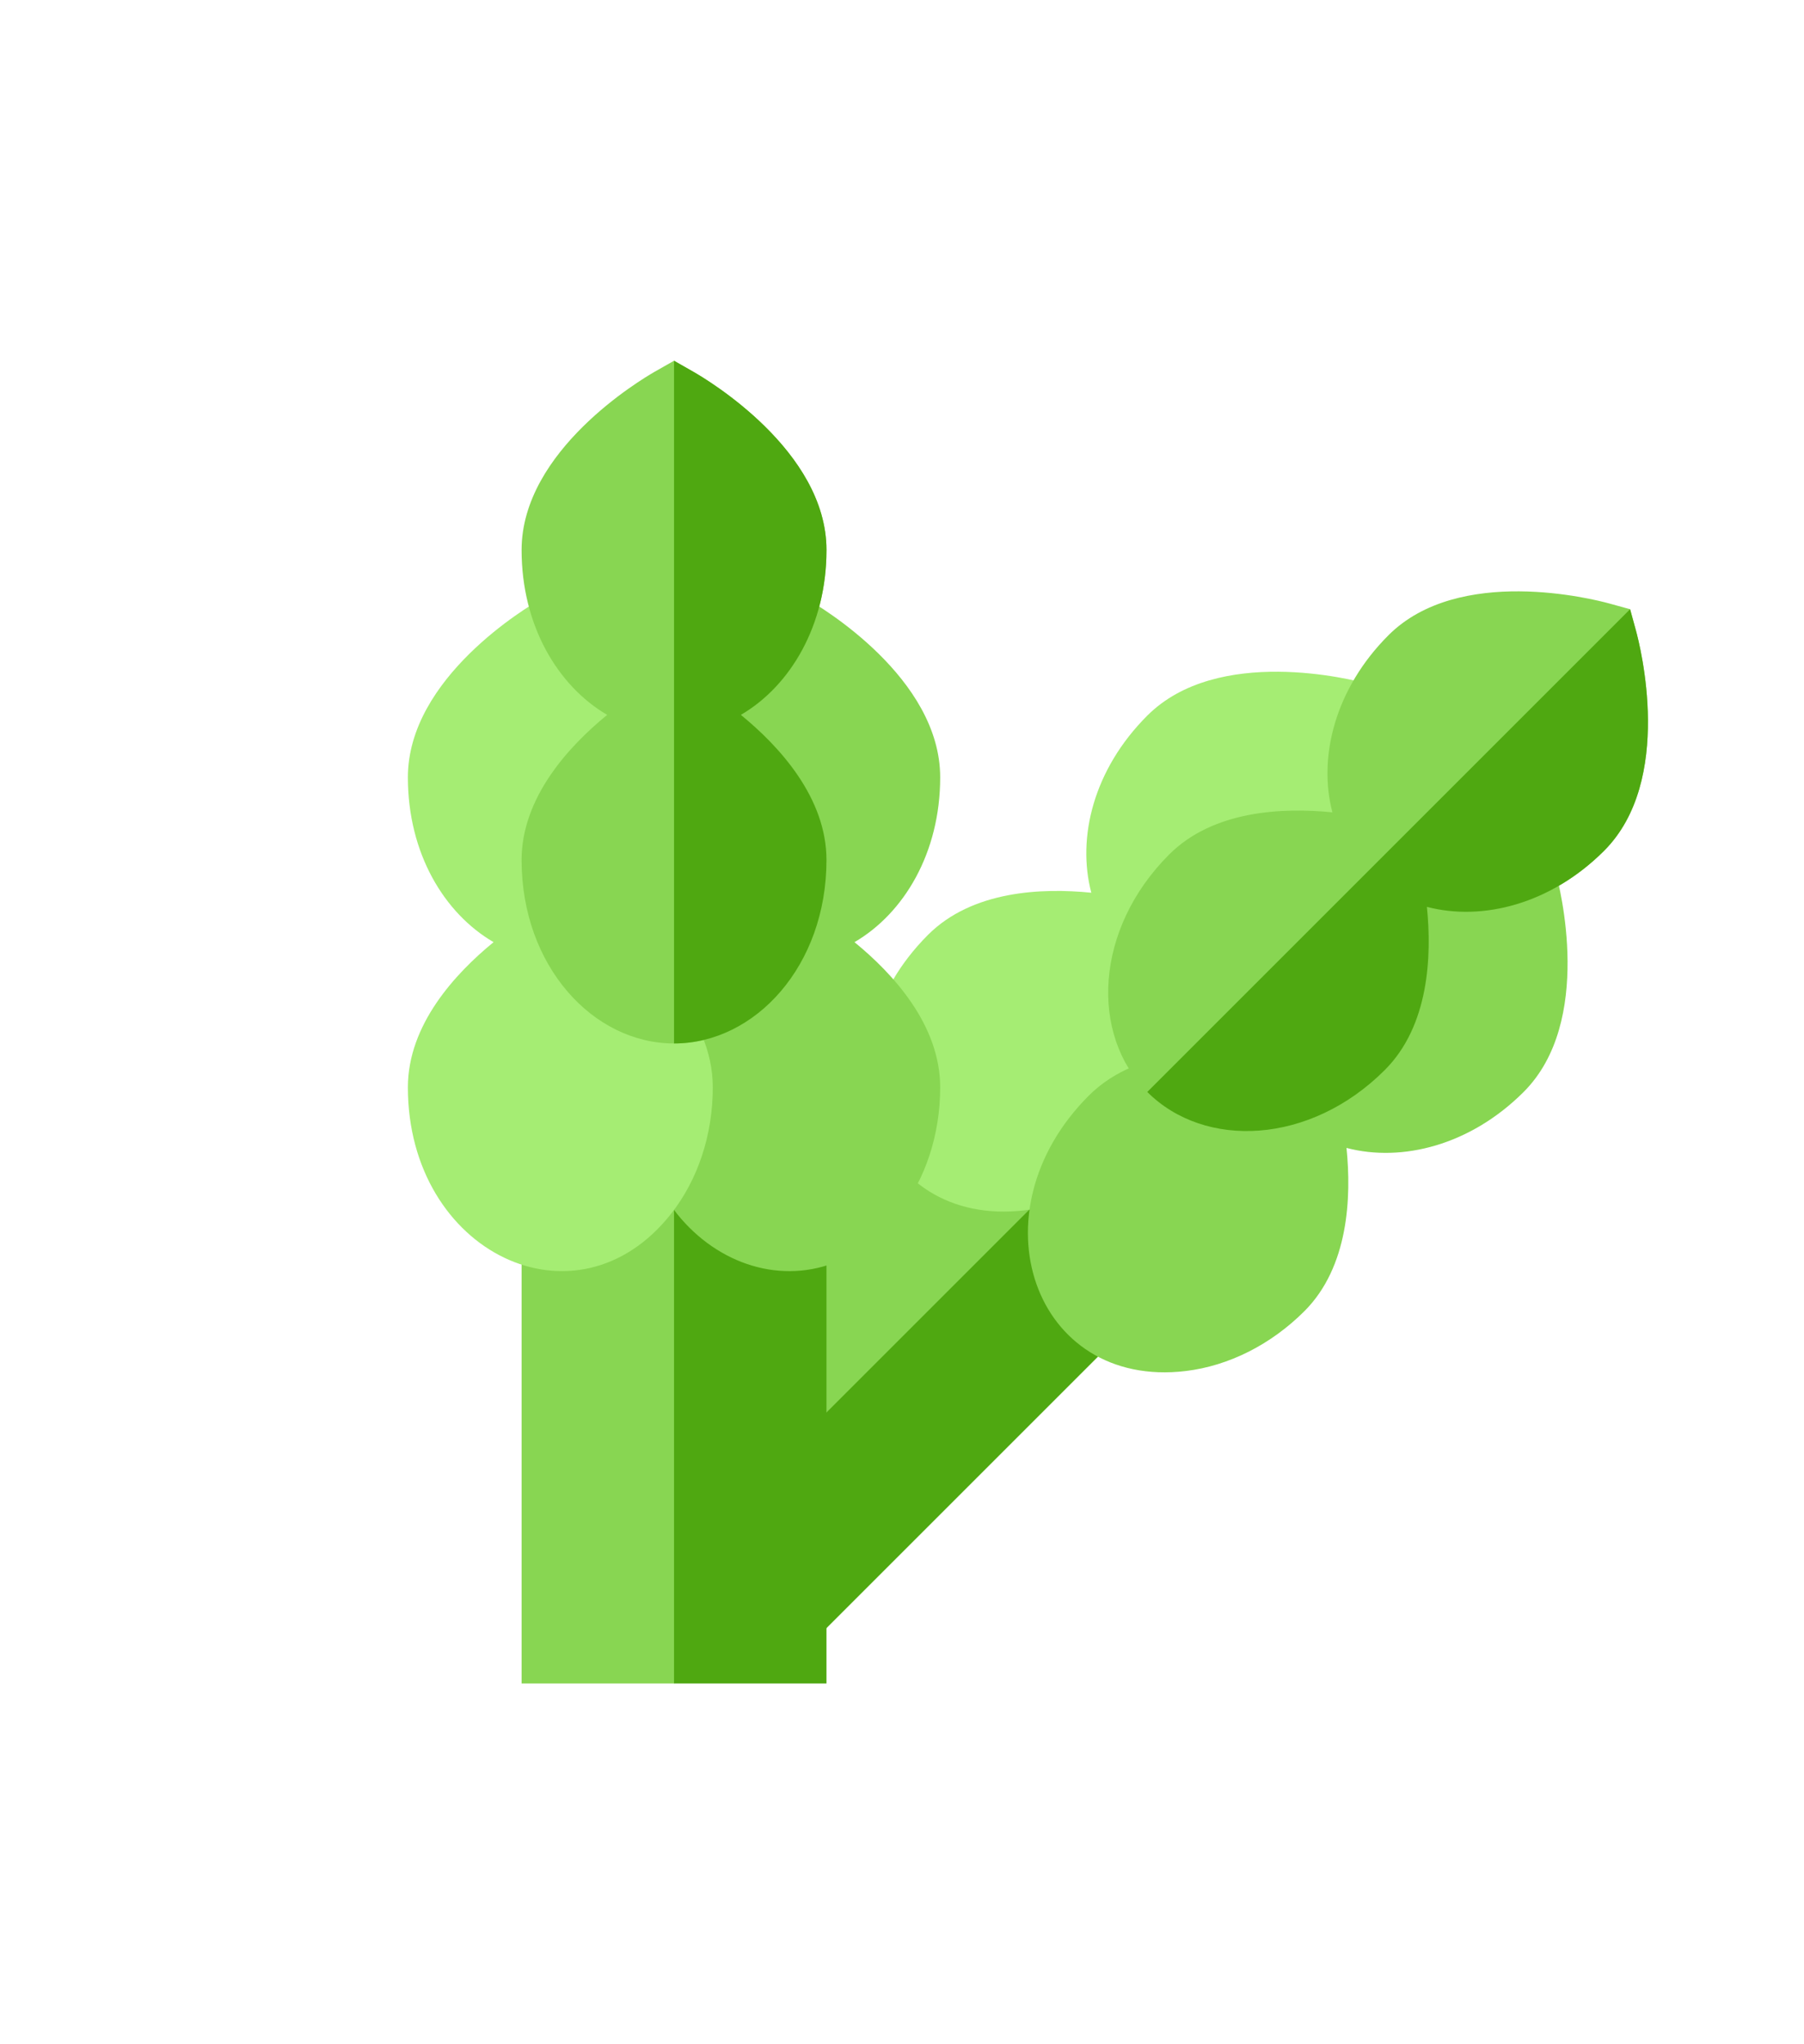 <svg width="60" height="68" fill="none" xmlns="http://www.w3.org/2000/svg"><path d="M19.984 47.32L31.83 35.474l7.17 7.17-11.846 11.845-7.17-7.17z" fill="#88D652"/><path d="M23.568 50.905l11.846-11.846 3.584 3.585L27.153 54.49l-3.585-3.585z" fill="#4FA811"/><path d="M47.062 26.834l-.816-3.882-.76-.208c-.503-.138-4.986-1.28-7.328 1.06-1.79 1.79-2.345 4.057-1.862 5.892-1.644-.166-3.96-.07-5.43 1.4-3.89 3.89-1.832 9.77 3.223 9.163 1.433-.172 2.835-.88 3.947-1.992 1.712-1.711 1.562-4.567 1.303-6.177l7.723-5.256z" fill="#A5ED73"/><path d="M51.737 28.994l-1.369.373.375-1.075-4.097-1.429-4.266 8.276c-1.612-.257-4.459-.403-6.166 1.305-3.89 3.89-1.832 9.769 3.223 9.162 1.433-.172 2.835-.88 3.947-1.991 1.47-1.471 1.567-3.786 1.4-5.43 1.847.484 4.118-.089 5.892-1.862 2.342-2.342 1.199-6.826 1.06-7.33z" fill="#88D652"/><path d="M54.41 20.973l-.194-.708-.709-.195c-.503-.138-4.987-1.28-7.328 1.061-1.764 1.764-2.35 4.037-1.864 5.891-1.644-.165-3.958-.069-5.428 1.401-2.488 2.489-2.637 5.992-.73 7.9 1.91 1.91 5.414 1.758 7.9-.73 2.342-2.34.331-5.202.194-5.705l.057-.197c1.983 1.164 4.892.76 7.042-1.39 2.341-2.34 1.198-6.824 1.06-7.328z" fill="#88D652"/><path d="M54.41 20.973l-.194-.708-16.058 16.058c1.91 1.91 5.413 1.757 7.9-.73 1.47-1.47 1.566-3.783 1.4-5.427 1.855.487 4.129-.101 5.892-1.864 2.341-2.342 1.198-6.826 1.06-7.329z" fill="#4FA811"/><path d="M25.933 39.85l.266 14.642L22.418 56h-5.07V38.58h5.07l3.515 1.27z" fill="#88D652"/><path d="M22.418 38.58h5.07V56h-5.07V38.58z" fill="#4FA811"/><path d="M28.42 31.34c1.648-.962 2.85-2.973 2.85-5.482 0-3.311-3.979-5.674-4.433-5.932l-.703 1.232-.495-1.026-3.908 1.887 2.835 8.869c-1.321.957-3.437 2.868-3.437 5.283 0 5.5 5.612 8.203 8.758 4.2.891-1.136 1.383-2.627 1.383-4.2 0-2.08-1.57-3.785-2.85-4.83z" fill="#88D652"/><path d="M20.26 30.881l1.744-9.177-3.322-2.168-.683.39c-.454.258-4.433 2.62-4.433 5.932 0 2.531 1.21 4.526 2.85 5.482-1.28 1.046-2.85 2.75-2.85 4.83 0 5.5 5.613 8.204 8.758 4.2.892-1.135 1.383-2.626 1.383-4.2 0-2.42-2.126-4.333-3.447-5.289z" fill="#A5ED73"/><path d="M23.52 24.578l-.143-.292c2.279-.527 4.111-2.898 4.111-5.99 0-3.311-3.979-5.674-4.432-5.932L22.418 12l-.639.363c-.453.26-4.431 2.622-4.431 5.933 0 2.494 1.192 4.517 2.847 5.484-1.28 1.045-2.847 2.75-2.847 4.828 0 3.52 2.372 6.102 5.07 6.102 2.7 0 5.07-2.585 5.07-6.102 0-3.311-3.516-3.771-3.969-4.03z" fill="#88D652"/><path d="M24.64 23.78c1.657-.968 2.848-2.991 2.848-5.484 0-3.311-3.979-5.674-4.432-5.932L22.418 12v22.71c2.7 0 5.07-2.585 5.07-6.102 0-2.078-1.568-3.783-2.847-4.828z" fill="#4FA811"/></svg>